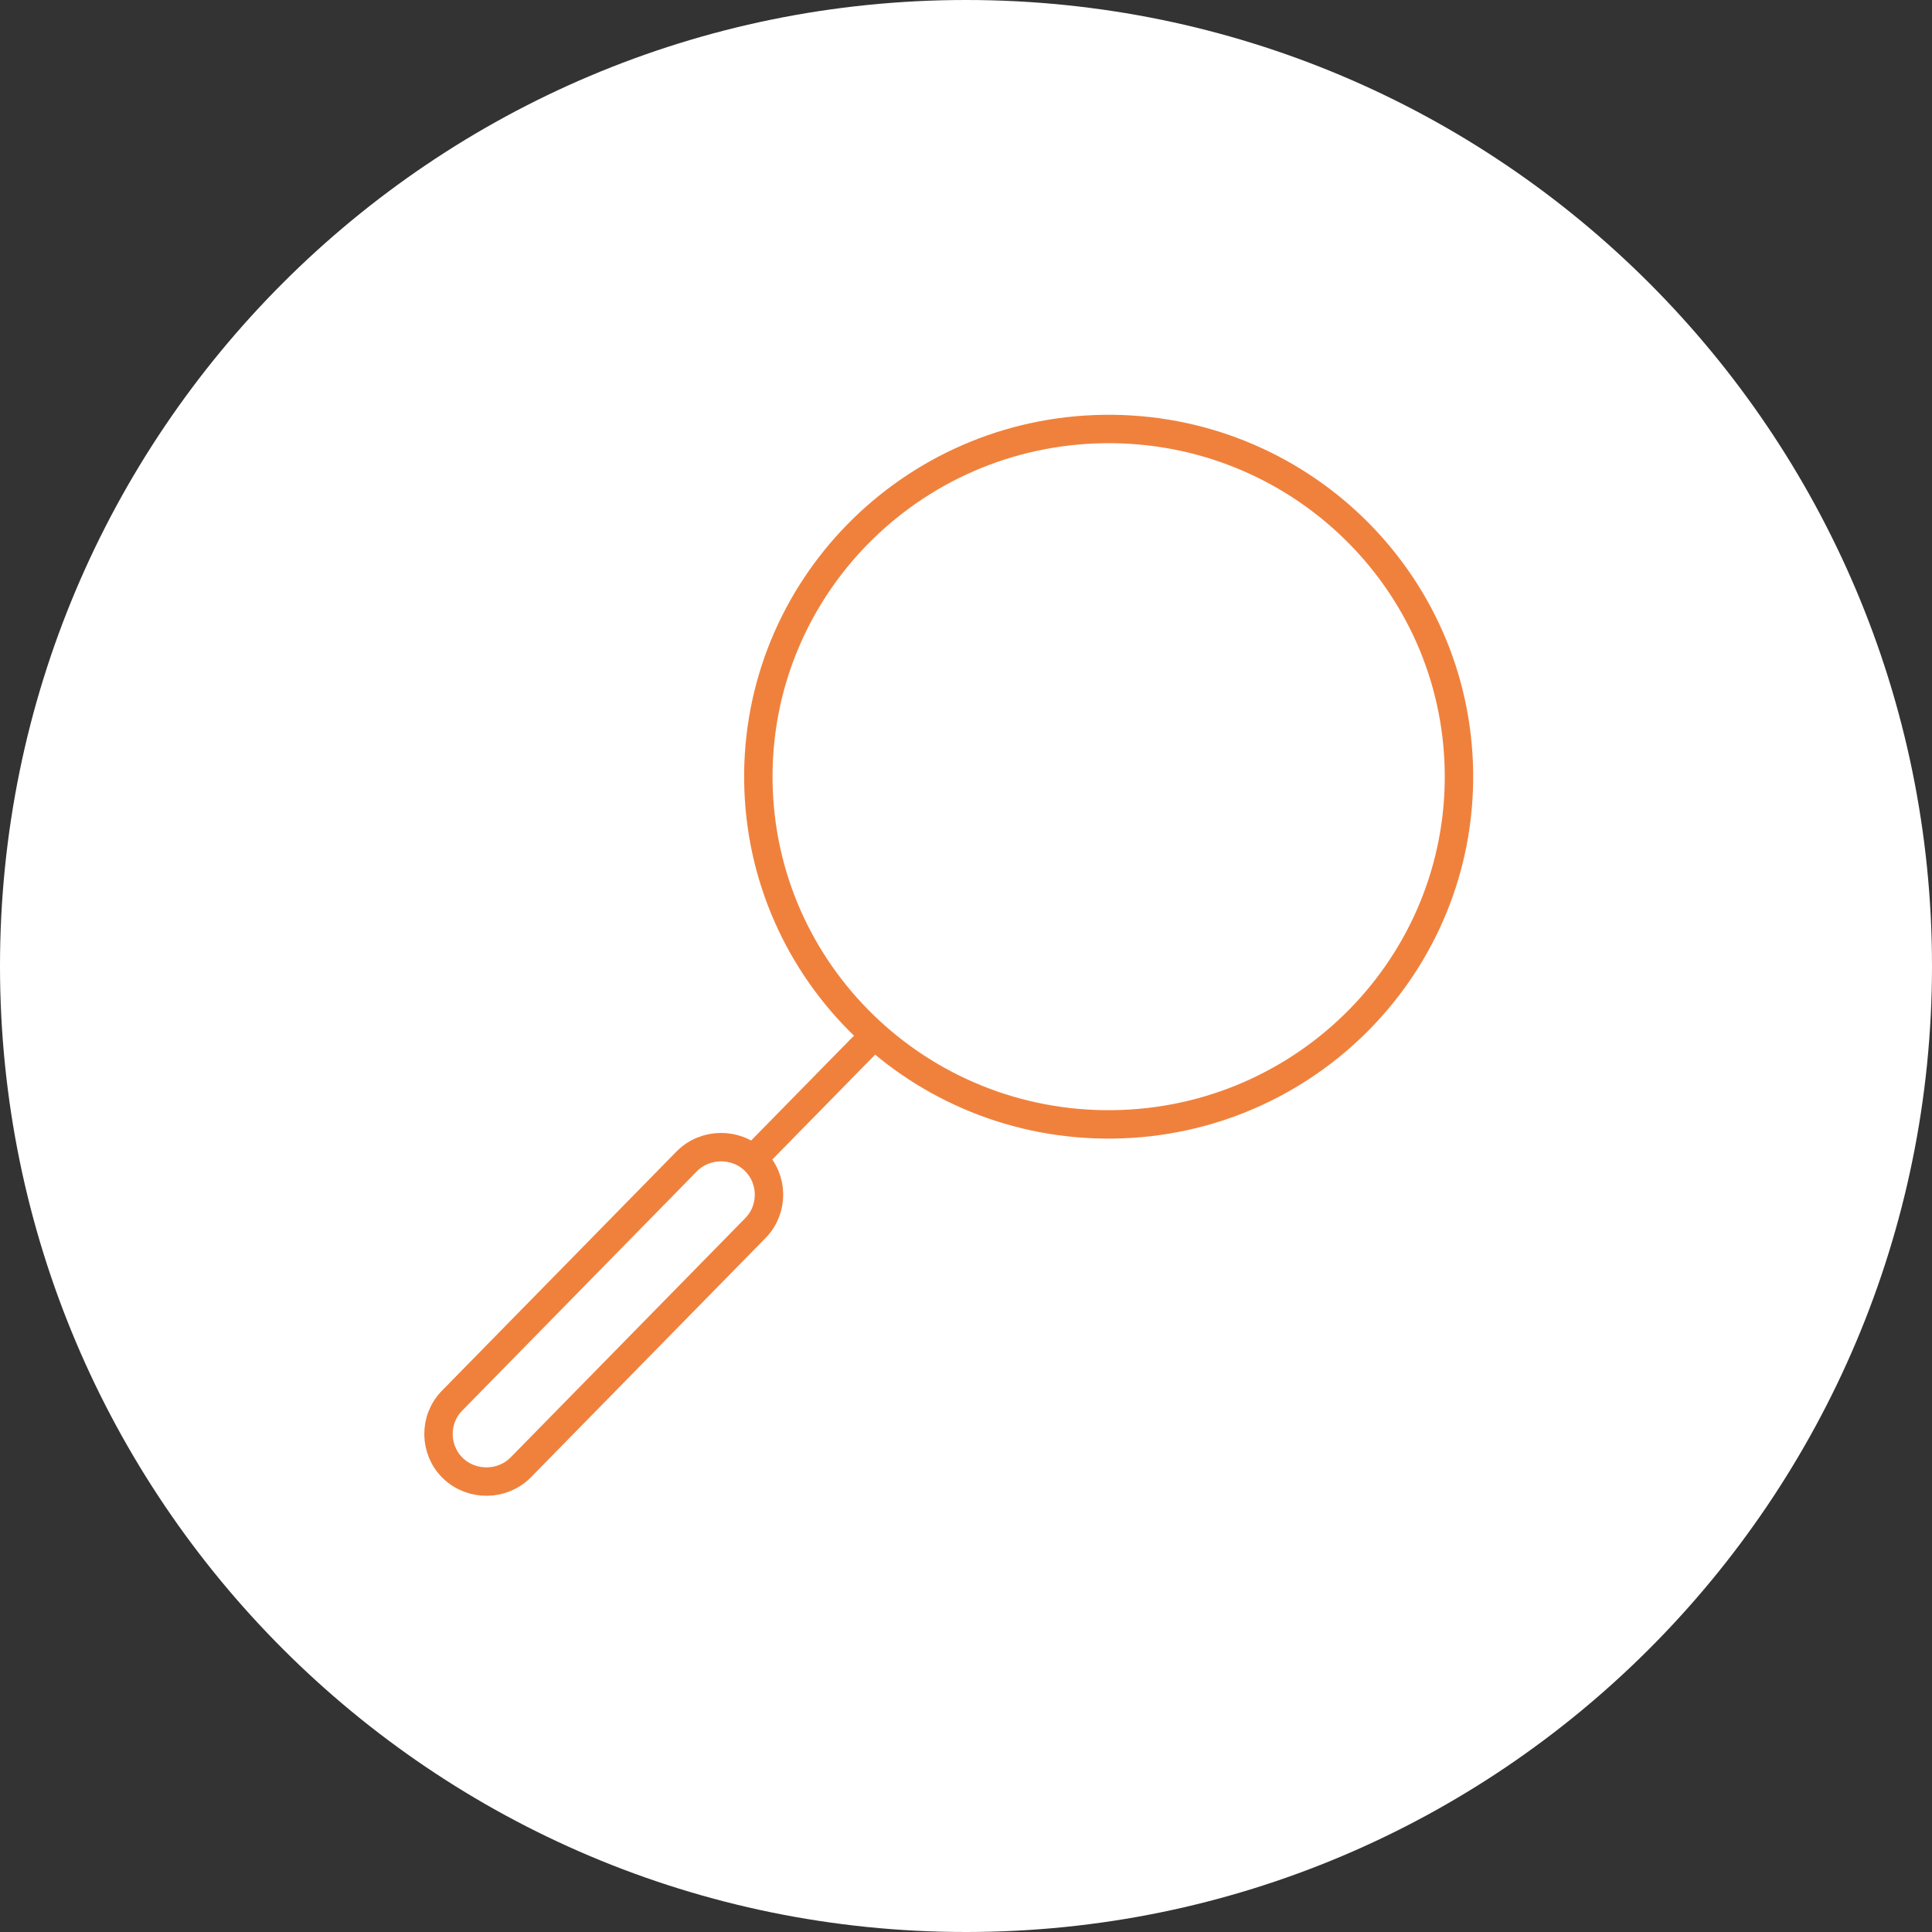 <svg width="68" height="68" viewBox="0 0 68 68" fill="none" xmlns="http://www.w3.org/2000/svg">
<rect x="0" y="0" width="68" height="68" fill="#333333" stroke="none"/>
<path d="M34 68C52.778 68 68 52.778 68 34C68 15.222 52.778 0 34 0C15.222 0 0 15.222 0 34C0 52.778 15.222 68 34 68Z" fill="white"/>
<path d="M39.186 39.574C45.995 39.482 51.441 33.929 51.35 27.171C51.258 20.412 45.665 15.008 38.856 15.1C32.047 15.192 26.601 20.745 26.692 27.503C26.784 34.262 32.377 39.666 39.186 39.574Z" stroke="#F0813C" stroke-miterlimit="10"/>
<path d="M15.941 51.675C15.277 51.034 15.263 49.96 15.909 49.301L24.168 40.879C24.814 40.221 25.896 40.206 26.559 40.847C27.223 41.488 27.237 42.562 26.591 43.221L18.332 51.643C17.686 52.302 16.604 52.316 15.941 51.675Z" stroke="#F0813C" stroke-miterlimit="10"/>
<path d="M30.883 36.323L26.473 40.82" stroke="#F0813C" stroke-miterlimit="10"/>
</svg>
